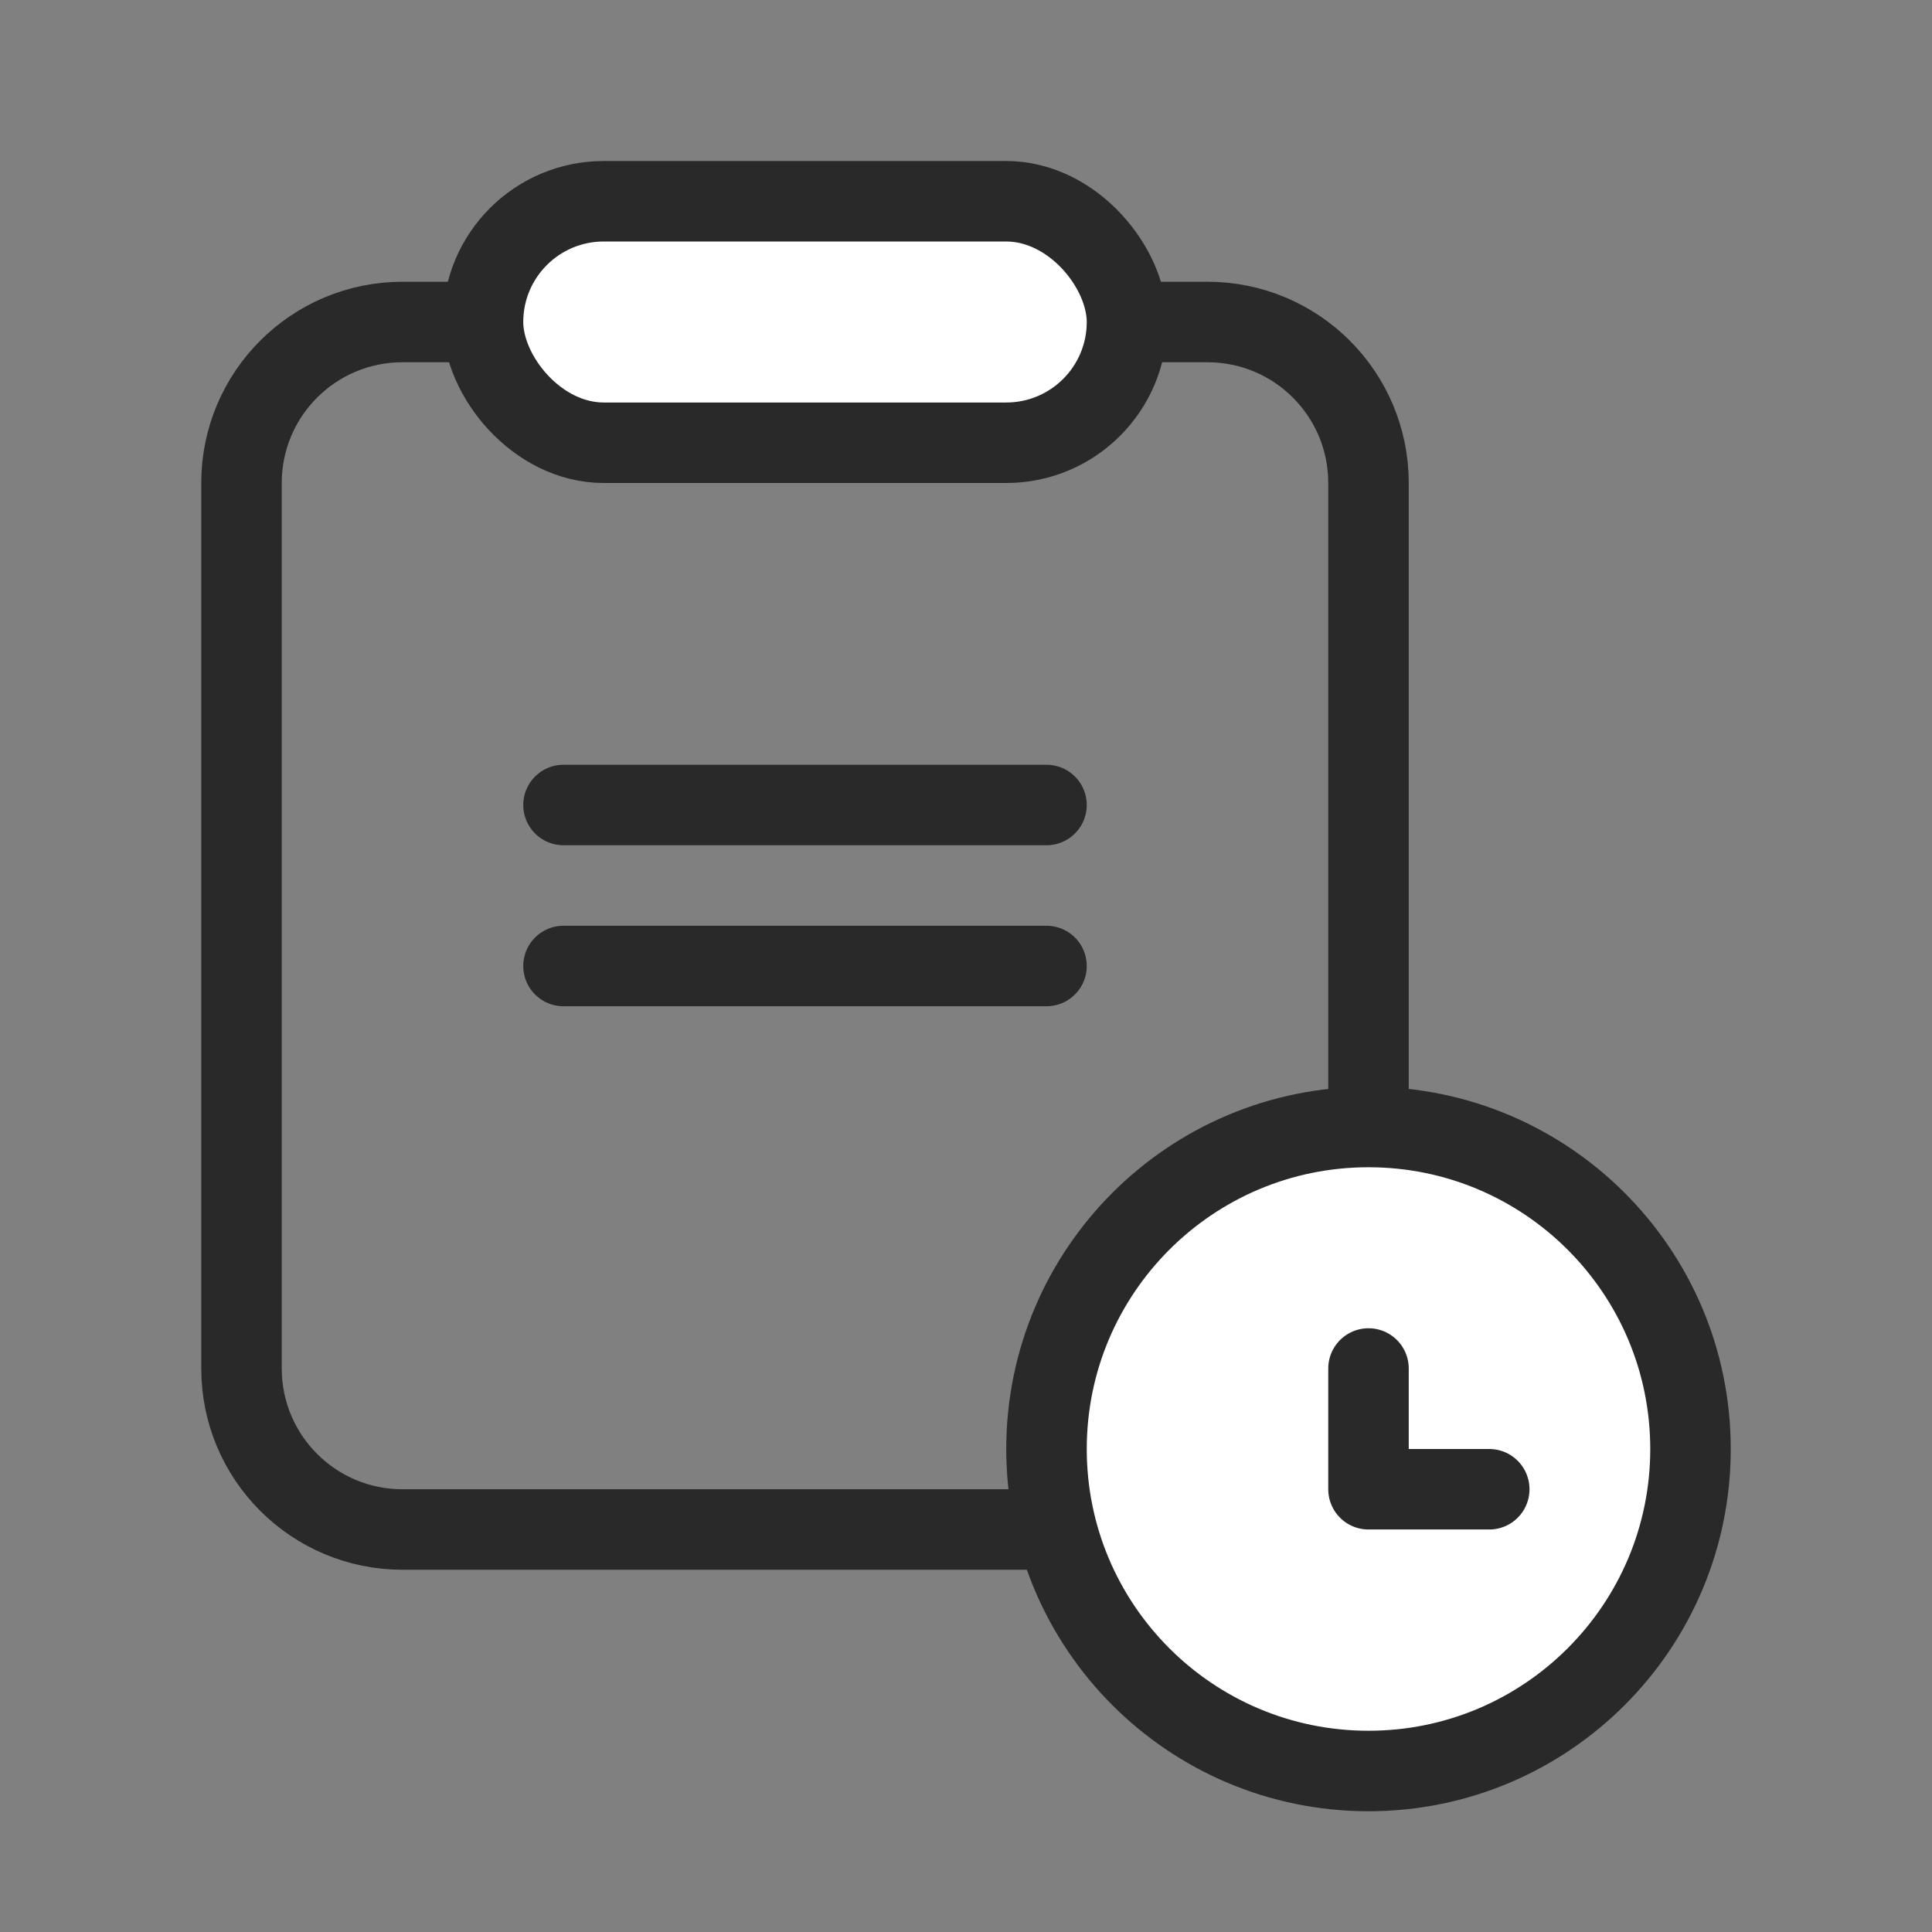 <svg width="24" height="24" viewBox="0 0 24 24" fill="none" xmlns="http://www.w3.org/2000/svg">
<rect x="0" y="0" width="24" height="24" fill="#808080" stroke="none"/>
<path d="M13 19H5C3.895 19 3 18.105 3 17V6C3 4.895 3.895 4 5 4H5.5H6M17 14V6C17 4.895 16.105 4 15 4H14" stroke="#292929"/>
<rect x="6" y="2.5" width="8" height="3" rx="1.5" fill="white" stroke="#292929"/>
<path d="M7 10H13" stroke="#292929" stroke-linecap="round"/>
<path d="M7 12H13" stroke="#292929" stroke-linecap="round"/>
<path d="M17 22C19.209 22 21 20.209 21 18C21 15.791 19.209 14 17 14C14.791 14 13 15.791 13 18C13 20.209 14.791 22 17 22Z" fill="white" stroke="#292929" stroke-miterlimit="10"/>
<path d="M17 17V18.5H18.5" fill="white"/>
<path d="M17 17V18.5H18.5" stroke="#292929" stroke-miterlimit="10" stroke-linecap="round" stroke-linejoin="round"/>
</svg>
